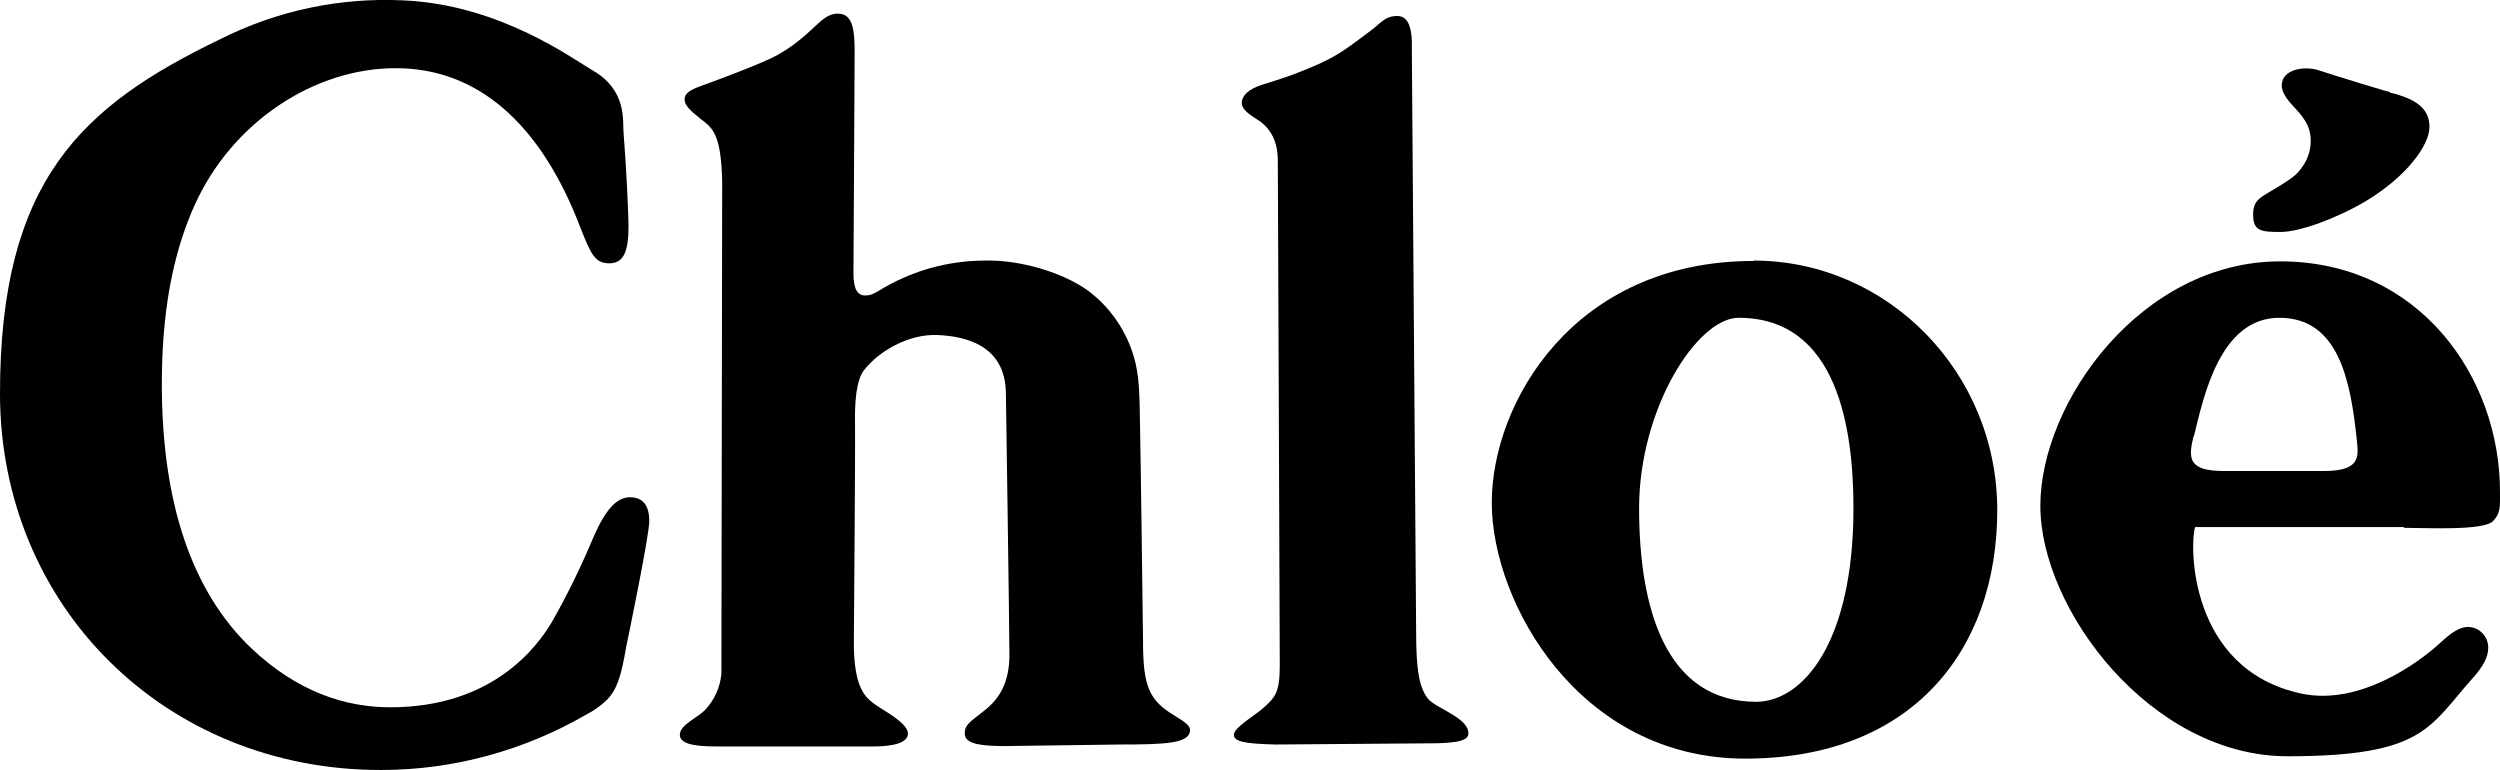 <?xml version="1.0" encoding="UTF-8"?>
<svg xmlns="http://www.w3.org/2000/svg" version="1.1" viewBox="0 0 638 196.6">
  <defs>
    <style>
      .cls-1 {
        fill-rule: evenodd;
      }
    </style>
  </defs>
  <!-- Generator: Adobe Illustrator 28.7.1, SVG Export Plug-In . SVG Version: 1.2.0 Build 142)  -->
  <g>
    <g id="Layer_1">
      <path class="cls-1" d="M99.6,180.5c26.2,0,37.5-15.5,41.2-21.7,4-7,7.5-14.2,10.6-21.6,3.1-7.1,5.9-10.3,9.4-10.3s4.9,2.4,4.9,6.1-5.6,30.7-5.9,32.1c-1.3,7.7-2.4,10.9-4.9,13.5-1.5,1.4-3.2,2.7-5,3.6-16,9.3-34.1,14.3-52.6,14.3C42.3,196.6,0,154.8,0,100.4S20.9,27,56.2,10C70.7,2.7,86.8-.7,103,.1c24.6,1.1,43.1,14.9,48.3,17.9,8.7,5,7.6,12.9,7.8,15.4.8,10,1.3,21.8,1.3,24.4,0,6.7-1.4,9.4-4.9,9.4s-4.6-2-7.3-8.9c-10.2-26.9-26.4-40.9-47.2-40.9s-41.8,13.7-51.4,35.1c-5.6,12.5-8.3,27.4-8.3,45.5,0,30.4,7.7,53,22.8,67.4,11.8,11.2,24.1,15.1,35.5,15.1Z"/>
      <path class="cls-1" d="M218.1,13.7c0,4.8-.3,55.1-.3,56.2,0,3.7,1,5.5,2.9,5.5s2.5-.6,5.1-2.1c7.7-4.4,16.3-6.7,25.1-6.8,9.7-.3,20.6,3.2,26.8,7.7,5.2,3.9,9.1,9.3,11.2,15.4,1.5,4.5,1.9,7.9,2,17.1.2,8.1.8,56.9.8,56.9,0,11.5,1.5,15.1,8,19,3.1,1.9,4.1,2.7,4,3.9-.3,3.2-6.1,3.5-17.9,3.5l-29.6.4c-7.1,0-10-.9-10-3.2s1.4-3,4.8-5.7c4.6-3.5,6.6-8,6.6-14.4s-.9-66.9-.9-66.9c-.2-11.9-10-14.4-17.5-14.7-7.3-.3-15,4.1-18.8,9.1-1.9,2.6-2.3,8.1-2.2,13.5.1,7.4-.3,54.5-.3,55.9,0,5.2.6,9.1,1.8,11.6,1.1,2.3,2.1,3.3,5.8,5.6,4.4,2.7,6.2,4.5,6.2,6,0,2.5-4.1,3.3-8.9,3.3h-39.9c-6.6,0-9.5-.9-9.4-3.1.1-2.5,4.7-4.3,6.6-6.4,2.3-2.5,3.7-5.7,4-9.1,0-2.6.2-125.8.2-125.8-.3-11.7-2.4-13.4-5.3-15.6-2.7-2.1-4.3-3.6-4.3-5.1s1.2-2.4,4.3-3.5c5.8-2.1,15.6-5.8,19.3-7.8,9.5-5.3,11.2-11,15.9-10.6,3.8.2,3.9,5.4,3.9,10.2Z"/>
      <path class="cls-1" d="M360.3,12.4s1.1,146.9,1.1,148.8c0,9.5.7,14.1,3,17.1,2,2.5,10.9,5,10.3,9.2-.3,2-5.4,2.2-10.5,2.2l-38.6.3c-8.3-.2-10.7-.8-10.7-2.5s4.5-4.4,7-6.4c3.6-3.1,4.7-4.3,4.7-11.4s-.5-128.7-.5-128.7c0-4.9-1.8-8.4-5.4-10.6-2.6-1.6-4.6-3.2-3.5-5.4s3.8-3.1,6.9-4c4.2-1.3,8.3-2.8,12.3-4.6,4.6-2.1,6.6-3.4,13.3-8.5,2.9-2.2,3.7-3.6,6.3-3.8,2.8-.3,4.5,1.7,4.3,8.4Z"/>
      <path class="cls-1" d="M609.8,23.6c6.8,1.6,10.2,4.1,10.2,8.8s-5.9,12.7-16.2,18.9c-7.4,4.4-16.9,7.9-21.8,7.9s-7-.2-7-4.4,2.1-4.4,7.3-7.7c3.2-2,4.2-2.9,5.5-4.9,1.2-1.8,1.9-4,1.9-6.2,0-3.1-1.1-5.3-3.9-8.3-2.5-2.6-3.5-4.3-3.5-5.9,0-4.2,5.9-5,9.3-3.9,4.9,1.6,17.6,5.5,18.4,5.6Z"/>
      <path class="cls-1" d="M613.5,134.7c5.3,0,20.3.8,22.7-1.7,2-2,1.8-3.8,1.8-7.5,0-29.3-20.6-58.8-56.1-58.8s-61.2,36-61.2,62.4,28.2,63.9,63.1,63.9,36.1-7.5,47.2-19.9c2.8-3.1,4-5.5,4-7.8,0-2.9-2.3-5.3-5.2-5.3,0,0,0,0,0,0-1.9,0-4,1.2-7.1,4.1-5.3,4.9-20.5,16.1-35.4,12.9-29-6.2-28.5-38.5-27.1-42.5h53.3ZM559.9,111.3c2.5-10.3,6.7-30.2,21.8-30.2s18.2,15.9,19.8,31.6c.4,3.9.8,7.5-8.4,7.5h-25.5c-9.2,0-9.2-3.2-7.8-8.9Z"/>
      <path class="cls-1" d="M447.5,66.6c-46,0-66.8,36.3-66.8,61.7s22.2,65.3,64.7,65.3,64.3-27.6,64.3-63.4c0-35.2-28-63.7-62.2-63.7ZM448.2,179.1c-23.2,0-29.9-24-29.9-49.4s14.8-48.6,25.4-48.6c25.4,0,29.3,28.6,29.3,48.6,0,34.3-12.9,49.4-24.9,49.4Z"/>
    </g>
  </g>
</svg>